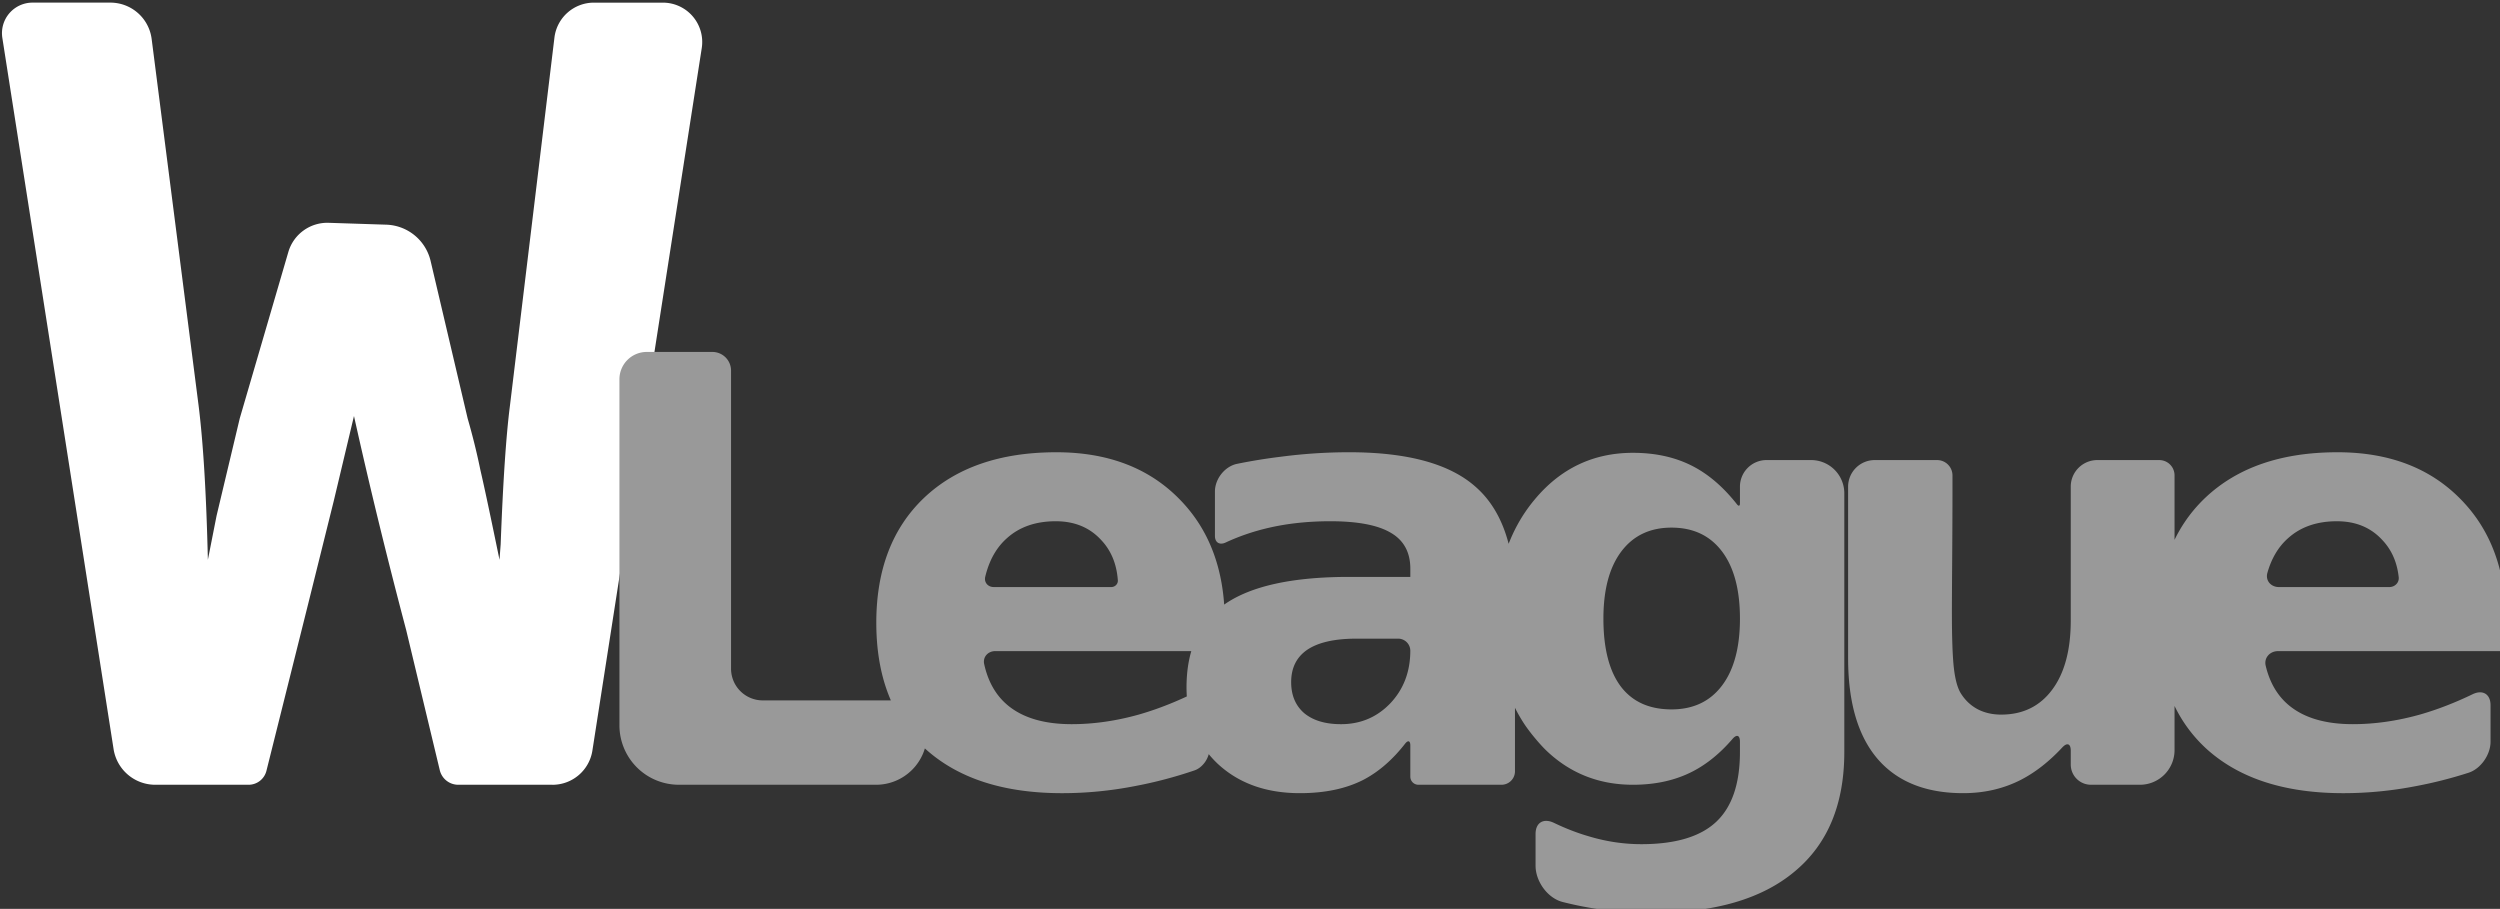 <?xml version="1.0" encoding="UTF-8" standalone="no"?>
<!-- Created with Inkscape (http://www.inkscape.org/) -->

<svg
   width="107.122mm"
   height="38.943mm"
   viewBox="0 0 107.122 38.943"
   version="1.1"
   id="svg1"
   xmlns="http://www.w3.org/2000/svg"
   xmlns:svg="http://www.w3.org/2000/svg">
  <rect x="0" y="0" width="107.122" height="38.943" fill="#333333" stroke="none"/>
  <defs
     id="defs1" />
  <g
     id="layer1"
     transform="translate(-26.539,-212.564)">
    <g
       id="text1-64"
       style="font-weight:bold;font-size:96px;font-family:'DejaVu Sans';-inkscape-font-specification:'DejaVu Sans, Bold';letter-spacing:-23.36px;word-spacing:-0.17px;white-space:pre;fill:#ffffff"
       transform="matrix(0.265,0,0,0.265,-26.941,141.562)"
       aria-label="WLeague">
      <path
         style="-inkscape-font-specification:'Liberation Mono, Bold'"
         d="m 291.143,394.823 -15.235,0 a 3.071,3.071 38.26 0 1 -2.986,-2.355 l -5.436,-22.676 c -3.125,-11.812 -5.938,-23.344 -8.438,-34.594 l -3.281,13.781 -4.125,16.594 -6.749,26.994 a 2.978,2.978 142.018 0 1 -2.889,2.256 h -15.087 a 6.822,6.822 40.555 0 1 -6.74,-5.768 l -17.987,-114.996 a 4.941,4.941 130.555 0 1 4.881,-5.704 h 12.587 a 6.727,6.727 41.351 0 1 6.673,5.873 l 7.592,59.284 c 0.75,6 1.25,14.312 1.5,24.938 l 1.406,-7.125 3.75,-15.75 7.853,-26.889 a 6.573,6.573 144.065 0 1 6.522,-4.727 l 9.313,0.301 a 7.62,7.62 39.308 0 1 7.172,5.872 l 5.984,25.445 c 0.812,2.812 1.5,5.594 2.062,8.344 0.625,2.688 1.656,7.531 3.094,14.531 l 0.188,-2.531 c 0.375,-10.062 0.875,-17.531 1.5,-22.406 l 7.192,-59.501 a 6.426,6.426 138.446 0 1 6.38,-5.655 h 11.154 a 6.364,6.364 49.424 0 1 6.288,7.343 l -17.684,113.599 a 6.531,6.531 139.424 0 1 -6.453,5.526 z"
         id="path8" />
      <path
         style="fill:#999999"
         d="m 306.389,324.838 h 10.608 a 3.02,3.02 45 0 1 3.02,3.02 v 48.194 a 5.13,5.13 45 0 0 5.13,5.13 h 26.558 v 5.399 a 8.241,8.241 135 0 1 -8.241,8.241 H 311.583 a 9.613,9.613 45 0 1 -9.613,-9.613 l 0,-55.952 a 4.419,4.419 135 0 1 4.419,-4.419 z m 93.459,43.594 v 4.781 h -37.114 c -1.171,0 -2.039,0.95 -1.788,2.093 0.638,2.908 1.949,5.164 3.934,6.767 2.438,1.969 5.844,2.953 10.219,2.953 3.531,0 7.141,-0.516 10.828,-1.547 3.719,-1.062 7.531,-2.656 11.438,-4.781 v 10.375 c 0,1.415 -1.072,2.972 -2.412,3.428 -3.165,1.075 -6.33,1.912 -9.495,2.51 -3.969,0.781 -7.938,1.172 -11.906,1.172 -9.5,0 -16.891,-2.406 -22.172,-7.219 -5.25,-4.844 -7.875,-11.625 -7.875,-20.344 0,-8.562 2.578,-15.297 7.734,-20.203 5.188,-4.906 12.312,-7.359 21.375,-7.359 8.25,0 14.844,2.484 19.781,7.453 4.969,4.969 7.453,11.609 7.453,19.922 z m -17.289,-6.678 c -0.195,-2.682 -1.119,-4.878 -2.773,-6.587 -1.844,-1.969 -4.266,-2.953 -7.266,-2.953 -3.25,0 -5.891,0.922 -7.922,2.766 -1.691,1.509 -2.851,3.581 -3.481,6.216 -0.217,0.907 0.441,1.659 1.374,1.659 h 19.006 c 0.608,0 1.106,-0.494 1.062,-1.1 z m 38.573,9.444 c -3.5,0 -6.141,0.594 -7.922,1.781 -1.75,1.188 -2.625,2.938 -2.625,5.25 0,2.125 0.703,3.797 2.109,5.016 1.438,1.188 3.422,1.781 5.953,1.781 3.156,0 5.812,-1.125 7.969,-3.375 2.156,-2.281 3.234,-5.125 3.234,-8.531 a 1.969,1.969 43.635 0 0 -2.016,-1.922 z m 25.641,-6.328 v 27.771 a 2.182,2.182 135 0 1 -2.182,2.182 h -13.432 a 1.307,1.307 45 0 1 -1.307,-1.307 v -5.034 c 0,-0.796 -0.369,-0.911 -0.858,-0.284 -2.03,2.6 -4.275,4.543 -6.736,5.828 -2.812,1.438 -6.234,2.156 -10.266,2.156 -5.438,0 -9.859,-1.578 -13.266,-4.734 -3.375,-3.188 -5.062,-7.312 -5.062,-12.375 0,-6.156 2.109,-10.672 6.328,-13.547 4.25,-2.875 10.906,-4.312 19.969,-4.312 h 9.891 v -1.312 c 0,-2.656 -1.047,-4.594 -3.141,-5.812 -2.094,-1.25 -5.359,-1.875 -9.797,-1.875 -3.594,0 -6.938,0.359 -10.031,1.078 -2.435,0.566 -4.735,1.354 -6.899,2.365 -0.967,0.452 -1.726,0.004 -1.726,-1.064 l 0,-7.192 c 0,-2.028 1.596,-4.068 3.583,-4.47 2.408,-0.488 4.823,-0.878 7.245,-1.17 3.625,-0.469 7.25,-0.703 10.875,-0.703 9.469,0 16.297,1.875 20.484,5.625 4.219,3.719 6.328,9.781 6.328,18.188 z m 35.152,22.569 c -1.978,2.297 -4.116,4.04 -6.415,5.228 -2.781,1.438 -6,2.156 -9.656,2.156 -5.445,0 -10.089,-1.818 -13.931,-5.453 -1.151,-1.089 -2.794,-3.077 -3.662,-4.403 -3.053,-4.666 -4.579,-10.334 -4.579,-17.004 0,-7.844 2.094,-14.266 6.281,-19.266 4.188,-5.031 9.484,-7.547 15.891,-7.547 3.656,0 6.875,0.719 9.656,2.156 2.593,1.34 4.982,3.4 7.167,6.179 0.266,0.338 0.473,0.269 0.473,-0.161 v -2.701 a 4.302,4.302 135 0 1 4.302,-4.302 h 7.199 a 5.374,5.374 45 0 1 5.374,5.374 l 0,41.829 c 0,8.438 -2.672,14.875 -8.016,19.312 -5.312,4.469 -13.031,6.703 -23.156,6.703 -3.281,0 -6.453,-0.25 -9.516,-0.75 -1.611,-0.263 -3.225,-0.599 -4.845,-1.009 -2.449,-0.62 -4.39,-3.336 -4.39,-5.863 l 0,-5.136 c 0,-1.859 1.301,-2.6 2.977,-1.796 1.91,0.917 3.793,1.643 5.648,2.18 2.812,0.844 5.641,1.266 8.484,1.266 5.5,0 9.531,-1.203 12.094,-3.609 2.562,-2.406 3.844,-6.172 3.844,-11.297 v -1.654 c 0,-1.08 -0.522,-1.251 -1.226,-0.433 z m -9.836,-34.194 c -3.469,0 -6.172,1.281 -8.109,3.844 -1.938,2.562 -2.906,6.188 -2.906,10.875 0,4.812 0.938,8.469 2.812,10.969 1.875,2.469 4.609,3.703 8.203,3.703 3.5,0 6.219,-1.281 8.156,-3.844 1.938,-2.562 2.906,-6.172 2.906,-10.828 0,-4.688 -0.969,-8.312 -2.906,-10.875 -1.938,-2.562 -4.656,-3.844 -8.156,-3.844 z m 28.55,21.141 v -27.761 a 4.302,4.302 135 0 1 4.302,-4.302 h 10.087 a 2.486,2.486 45 0 1 2.486,2.486 v 2.764 c 0,2.844 -0.016,6.422 -0.047,10.734 -0.031,4.281 -0.047,7.141 -0.047,8.578 0,4.219 0.109,7.266 0.328,9.141 0.219,1.844 0.594,3.188 1.125,4.031 0.688,1.094 1.578,1.938 2.672,2.531 1.125,0.594 2.406,0.891 3.844,0.891 3.5,0 6.25,-1.344 8.25,-4.031 2,-2.688 3,-6.422 3,-11.203 v -21.629 a 4.293,4.293 135 0 1 4.293,-4.293 h 10.017 a 2.472,2.472 45 0 1 2.472,2.472 v 44.428 a 5.6,5.6 135 0 1 -5.6,5.6 h -7.914 a 3.268,3.268 45 0 1 -3.268,-3.268 v -2.242 c 0,-1.151 -0.589,-1.359 -1.374,-0.517 -2.124,2.28 -4.354,4.024 -6.689,5.23 -2.812,1.438 -5.922,2.156 -9.328,2.156 -6.062,0 -10.688,-1.859 -13.875,-5.578 -3.156,-3.719 -4.734,-9.125 -4.734,-16.219 z m 106.363,-5.953 v 4.781 h -36.837 c -1.324,0 -2.309,1.076 -2.004,2.363 0.659,2.778 1.95,4.943 3.872,6.496 2.438,1.969 5.844,2.953 10.219,2.953 3.531,0 7.141,-0.516 10.828,-1.547 2.795,-0.798 5.642,-1.897 8.542,-3.295 1.619,-0.781 2.895,-0.029 2.895,1.769 v 5.925 c 0,2.076 -1.571,4.363 -3.547,4.999 -2.786,0.896 -5.573,1.608 -8.359,2.134 -3.969,0.781 -7.938,1.172 -11.906,1.172 -9.5,0 -16.891,-2.406 -22.172,-7.219 -5.25,-4.844 -7.875,-11.625 -7.875,-20.344 0,-8.562 2.578,-15.297 7.734,-20.203 5.188,-4.906 12.312,-7.359 21.375,-7.359 8.25,0 14.844,2.484 19.781,7.453 4.969,4.969 7.453,11.609 7.453,19.922 z m -17.333,-7.163 c -0.266,-2.463 -1.176,-4.497 -2.73,-6.102 -1.844,-1.969 -4.266,-2.953 -7.266,-2.953 -3.25,0 -5.891,0.922 -7.922,2.766 -1.553,1.386 -2.659,3.247 -3.317,5.583 -0.351,1.245 0.569,2.292 1.863,2.292 h 17.866 c 0.877,0 1.6,-0.714 1.505,-1.585 z"
         id="path9" />
    </g>
  </g>
</svg>

